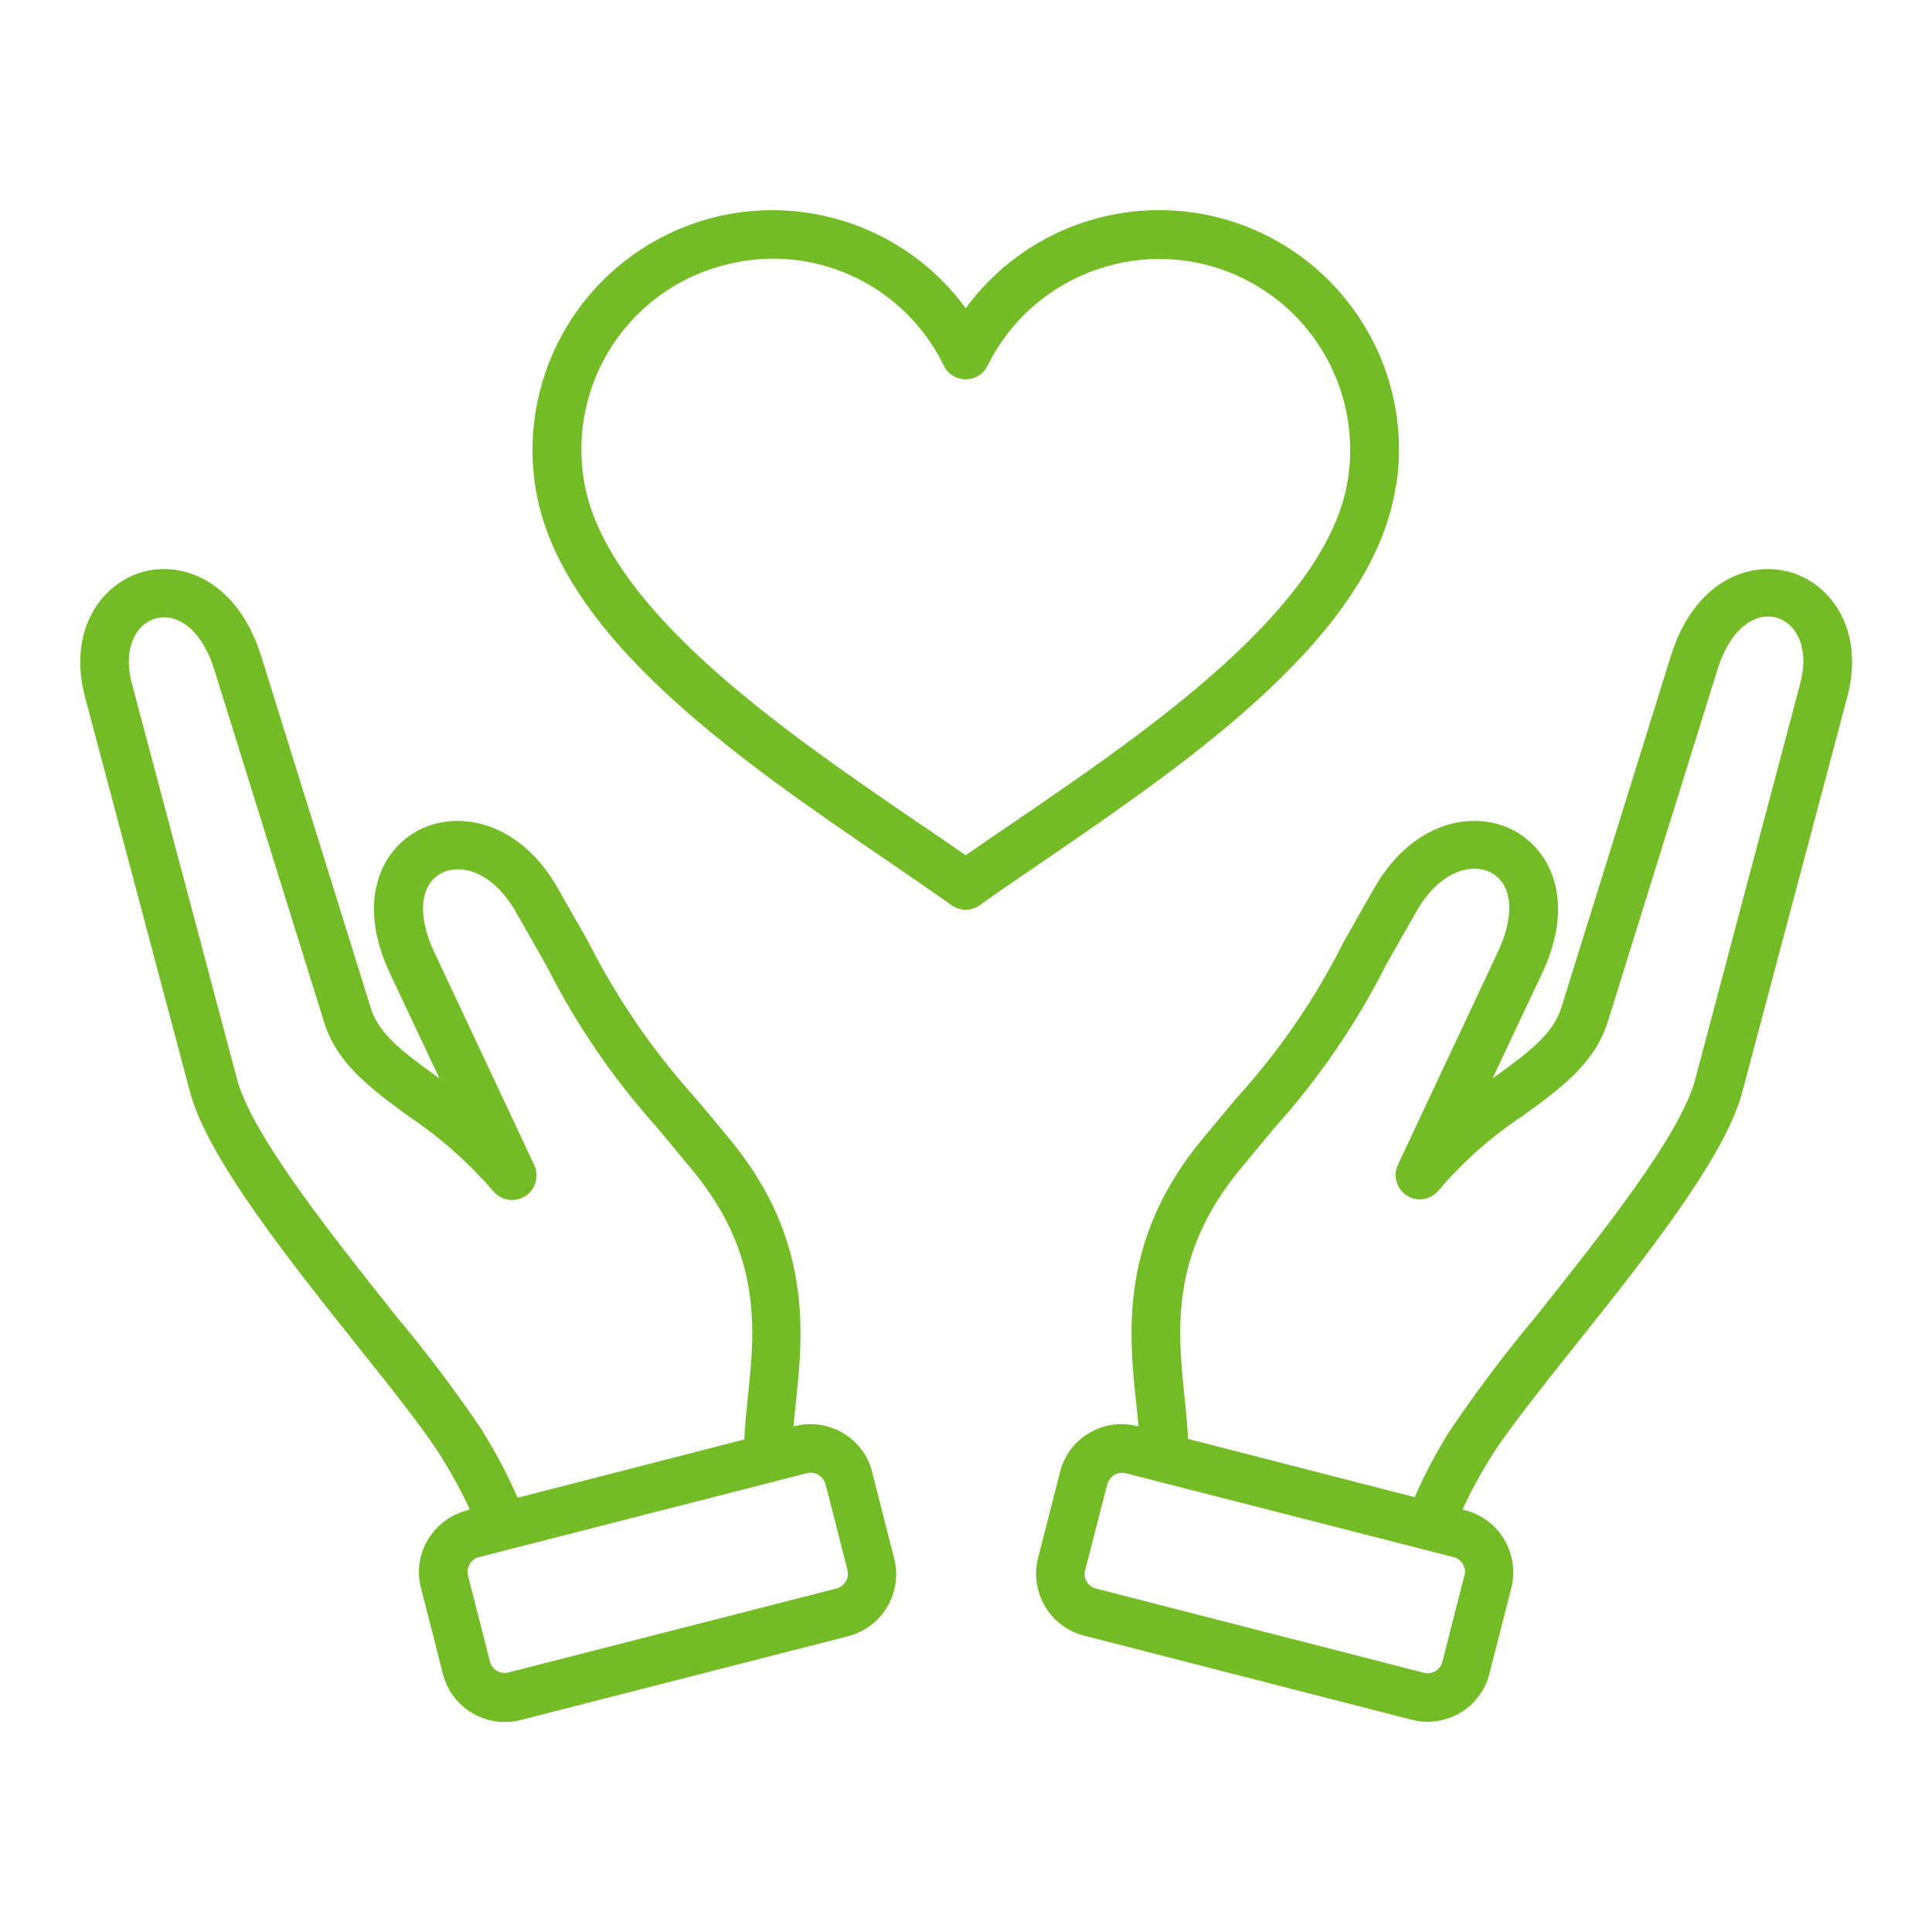 <?xml version="1.0" encoding="UTF-8"?>
<svg id="Capa_1" xmlns="http://www.w3.org/2000/svg" viewBox="0 0 67 67">
  <defs>
    <style>.cls-1{fill:#73bc25;stroke-width:0px;}</style>
  </defs>
  <path class="cls-1" d="M48.42,16.84c.69-4.54-2.44-8.77-6.98-9.46-3.06-.46-6.12.81-7.95,3.31-2.71-3.7-7.91-4.51-11.62-1.79-2.5,1.83-3.77,4.89-3.31,7.95.78,5.19,7.11,9.52,12.2,12.99.8.55,1.55,1.06,2.24,1.55.29.21.69.21.98,0,.68-.49,1.44-1,2.24-1.55,5.08-3.48,11.41-7.81,12.19-13ZM33.5,29.67c-.56-.39-1.15-.8-1.78-1.22-4.56-3.12-10.81-7.4-11.48-11.85-.5-3.24,1.44-6.35,4.57-7.32.65-.2,1.32-.31,2-.31,2.52,0,4.82,1.44,5.92,3.71.2.42.71.59,1.13.39.17-.08.3-.22.39-.39,1.62-3.28,5.59-4.63,8.87-3.02,2.59,1.27,4.06,4.08,3.63,6.93-.67,4.46-6.92,8.73-11.48,11.85-.62.42-1.22.83-1.78,1.22ZM62.07,19.84c-1.42-.41-3.33.33-4.13,2.92l-3.8,12.2c-.29.92-1.18,1.57-2.31,2.39l-.07.05,1.72-3.65c1.16-2.46.33-4.26-1-4.96-1.41-.73-3.51-.28-4.81,1.99-.43.74-.78,1.37-1.08,1.9-.98,1.95-2.22,3.76-3.69,5.38-.34.41-.74.88-1.21,1.45-2.88,3.48-2.54,6.75-2.29,9.13.03.29.06.56.08.82h-.03c-1.18-.31-2.39.4-2.69,1.59l-.76,2.98c-.3,1.18.41,2.39,1.59,2.69l11.37,2.92c1.18.3,2.39-.41,2.69-1.59,0,0,0,0,0,0l.76-2.98c.3-1.18-.41-2.39-1.59-2.69l-.1-.03c.28-.62.61-1.22.97-1.8.55-.89,1.68-2.31,2.88-3.82,2.45-3.07,5.22-6.55,5.84-8.82l3.65-13.73c.61-2.3-.53-3.92-1.98-4.34ZM50.78,54.65l-.76,2.98c-.07.28-.36.45-.64.38l-11.37-2.92c-.28-.07-.45-.35-.38-.63,0,0,.77-2.99.77-2.99.08-.28.36-.45.64-.38l11.37,2.91c.28.07.45.36.38.64h0ZM62.42,23.74l-3.64,13.72c-.52,1.93-3.3,5.41-5.53,8.21-1.07,1.28-2.07,2.61-3,3.99-.45.72-.85,1.48-1.19,2.26l-7.86-2.02c-.02-.46-.07-.94-.12-1.44-.24-2.32-.51-4.95,1.91-7.89.47-.57.86-1.04,1.2-1.45,1.53-1.7,2.83-3.59,3.86-5.63.3-.53.65-1.15,1.08-1.9.77-1.35,1.88-1.69,2.57-1.33.75.39.85,1.47.25,2.74l-3.47,7.39c-.2.42-.02.92.4,1.12.35.17.77.07,1.02-.24.85-1,1.84-1.87,2.93-2.59,1.28-.93,2.48-1.8,2.93-3.26l3.8-12.2c.47-1.51,1.37-1.99,2.05-1.8.64.18,1.16.98.82,2.28h0ZM30.25,51.05c-.3-1.18-1.51-1.9-2.7-1.59h-.03c.02-.25.05-.52.08-.82.25-2.39.59-5.65-2.29-9.13-.47-.57-.87-1.05-1.21-1.45-1.46-1.62-2.7-3.43-3.69-5.38-.3-.53-.65-1.15-1.08-1.9-1.3-2.27-3.4-2.72-4.81-1.99-1.33.69-2.16,2.49-1,4.96l1.72,3.65-.07-.05c-1.13-.82-2.03-1.47-2.31-2.39l-3.8-12.2c-.81-2.59-2.71-3.33-4.13-2.92-1.44.42-2.59,2.04-1.98,4.34l3.65,13.73c.62,2.26,3.39,5.75,5.84,8.82,1.2,1.5,2.33,2.93,2.88,3.82.36.58.69,1.18.97,1.8l-.1.03c-1.18.31-1.9,1.51-1.59,2.69l.76,2.98c.3,1.18,1.5,1.9,2.69,1.6,0,0,0,0,0,0l11.37-2.91c1.18-.31,1.89-1.51,1.59-2.69l-.76-2.98ZM16.76,49.66c-.93-1.38-1.93-2.71-3-3.99-2.23-2.8-5-6.28-5.53-8.21l-3.65-13.73c-.35-1.31.18-2.1.81-2.28.68-.2,1.58.28,2.05,1.8l3.8,12.2c.45,1.45,1.66,2.33,2.93,3.26,1.09.73,2.07,1.6,2.93,2.59.29.36.82.42,1.19.13.3-.24.4-.67.24-1.02l-3.47-7.39c-.6-1.27-.5-2.35.25-2.74.69-.36,1.8-.02,2.57,1.33.42.74.78,1.36,1.08,1.9,1.03,2.04,2.33,3.93,3.86,5.63.34.41.73.88,1.2,1.45,2.43,2.94,2.16,5.57,1.91,7.89-.05.5-.1.98-.12,1.44l-7.86,2.02c-.34-.78-.74-1.54-1.19-2.26ZM29.32,54.85c-.07.12-.19.21-.32.24l-11.37,2.91c-.28.07-.57-.1-.64-.38l-.76-2.98c-.07-.28.1-.57.38-.64l11.37-2.91s.08-.02.13-.02c.24,0,.45.16.52.4l.76,2.98c.03.14.01.28-.06.4Z" />
</svg>